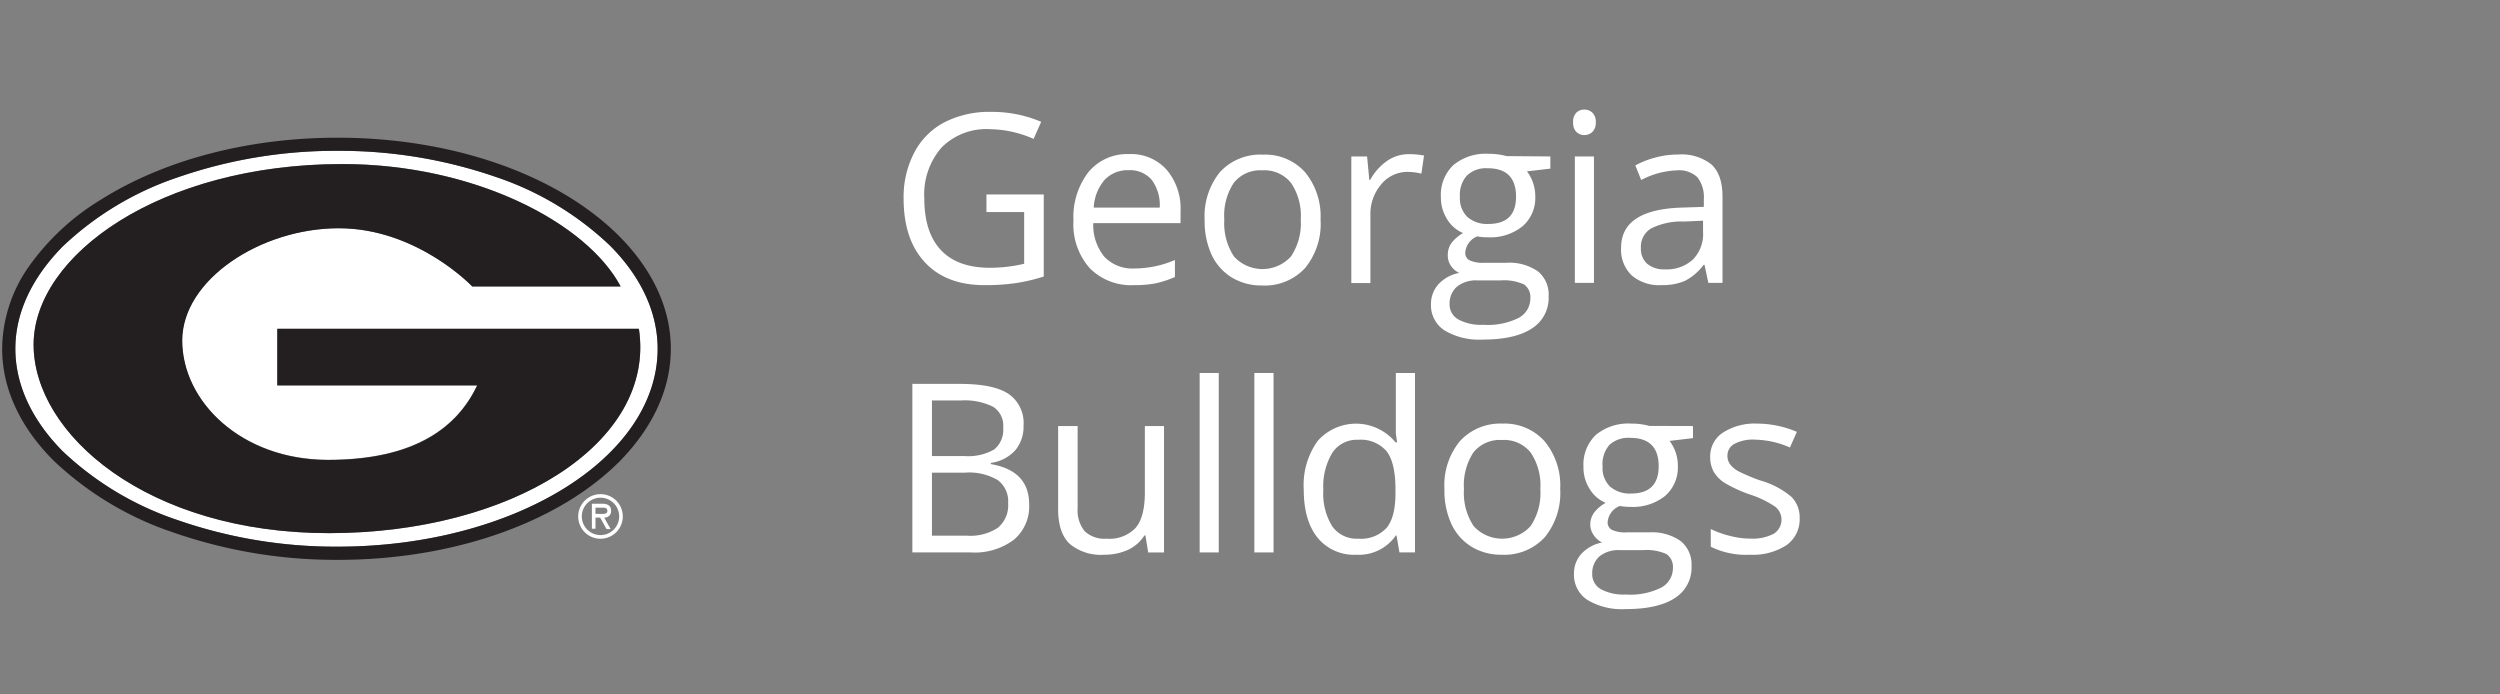 <svg id="Layer_1" data-name="Layer 1" xmlns="http://www.w3.org/2000/svg" viewBox="0 0 360 100"><rect x="0" y="0" width="360" height="100" fill="#808080" stroke="none"/><defs><style>.cls-1{fill:#fff;}.cls-2{fill:#231f20;}</style></defs><title>NCAA_Georgia_Bulldogs</title><path class="cls-1" d="M142.05,28h8.25V39.82a26.45,26.45,0,0,1-3.91.93,30,30,0,0,1-4.62.31c-3.67,0-6.54-1.09-8.58-3.28s-3.07-5.25-3.07-9.19A13.8,13.8,0,0,1,131.64,22,10.25,10.25,0,0,1,136,17.61a14.17,14.17,0,0,1,6.69-1.5,18.17,18.17,0,0,1,7.24,1.43L148.84,20a16.17,16.17,0,0,0-6.32-1.4,9.07,9.07,0,0,0-6.93,2.64,10.24,10.24,0,0,0-2.49,7.32c0,3.28.8,5.76,2.4,7.46s3.95,2.54,7.05,2.54a21.31,21.31,0,0,0,4.93-.58V30.54h-5.43Z"/><path class="cls-1" d="M163.28,41.06a8.35,8.35,0,0,1-6.37-2.46,9.47,9.47,0,0,1-2.33-6.82,10.58,10.58,0,0,1,2.16-7,7.2,7.2,0,0,1,5.82-2.59A6.85,6.85,0,0,1,168,24.45a8.62,8.62,0,0,1,2,5.94v1.74H157.43A7.22,7.22,0,0,0,159.05,37a5.59,5.59,0,0,0,4.33,1.66,14.85,14.85,0,0,0,5.81-1.22v2.45a15.39,15.39,0,0,1-2.77.91A15.76,15.76,0,0,1,163.28,41.06Zm-.75-16.55a4.52,4.52,0,0,0-3.5,1.43,6.6,6.6,0,0,0-1.53,3.95H167a6.07,6.07,0,0,0-1.16-4A4.08,4.08,0,0,0,162.53,24.51Z"/><path class="cls-1" d="M190.16,31.61a10,10,0,0,1-2.24,7,7.87,7.87,0,0,1-6.19,2.5,8.21,8.21,0,0,1-4.33-1.14,7.58,7.58,0,0,1-2.93-3.29,11.56,11.56,0,0,1-1-5,10.06,10.06,0,0,1,2.23-6.93,7.88,7.88,0,0,1,6.18-2.48,7.7,7.7,0,0,1,6.06,2.54A10,10,0,0,1,190.16,31.61Zm-13.86,0a8.72,8.72,0,0,0,1.39,5.32,5.55,5.55,0,0,0,8.21,0,8.6,8.6,0,0,0,1.41-5.33,8.42,8.42,0,0,0-1.41-5.27,4.91,4.91,0,0,0-4.14-1.8,4.84,4.84,0,0,0-4.08,1.78A8.52,8.52,0,0,0,176.3,31.61Z"/><path class="cls-1" d="M202.89,22.2a11,11,0,0,1,2.17.2L204.68,25a9.15,9.15,0,0,0-2-.25,4.88,4.88,0,0,0-3.78,1.79A6.54,6.54,0,0,0,197.34,31v9.76h-2.75V22.53h2.27l.32,3.37h.13a8.08,8.08,0,0,1,2.44-2.74A5.51,5.51,0,0,1,202.89,22.2Z"/><path class="cls-1" d="M223.25,22.53v1.75l-3.37.4a5.59,5.59,0,0,1,.83,1.51,5.93,5.93,0,0,1,.37,2.12,5.38,5.38,0,0,1-1.83,4.27,7.38,7.38,0,0,1-5,1.59,8.16,8.16,0,0,1-1.53-.13A2.72,2.72,0,0,0,211,36.38a1.17,1.17,0,0,0,.61,1.1,4.48,4.48,0,0,0,2.11.36h3.22a7.2,7.2,0,0,1,4.54,1.25A4.31,4.31,0,0,1,223,42.7a5.17,5.17,0,0,1-2.43,4.61q-2.42,1.59-7.07,1.59a9.69,9.69,0,0,1-5.5-1.33,4.3,4.3,0,0,1-1.94-3.75,4.23,4.23,0,0,1,1.07-2.88,5.42,5.42,0,0,1,3-1.64,2.93,2.93,0,0,1-1.18-1,2.62,2.62,0,0,1-.47-1.54A3,3,0,0,1,209,35a5.92,5.92,0,0,1,1.68-1.44,4.93,4.93,0,0,1-2.3-2,5.79,5.79,0,0,1-.89-3.18,5.89,5.89,0,0,1,1.8-4.61,7.29,7.29,0,0,1,5.08-1.62,9.31,9.31,0,0,1,2.57.33ZM208.74,43.78A2.46,2.46,0,0,0,210,46a6.86,6.86,0,0,0,3.57.77,9.94,9.94,0,0,0,5.13-1,3.16,3.16,0,0,0,1.67-2.81,2.21,2.21,0,0,0-.91-2,7,7,0,0,0-3.44-.58h-3.3a4.32,4.32,0,0,0-2.92.9A3.2,3.2,0,0,0,208.74,43.78Zm1.49-15.42a3.71,3.71,0,0,0,1.08,2.89,4.33,4.33,0,0,0,3,1q4,0,4-3.92,0-4.1-4.08-4.1a4,4,0,0,0-3,1.05A4.18,4.18,0,0,0,210.23,28.36Z"/><path class="cls-1" d="M226.53,17.6a1.81,1.81,0,0,1,.47-1.38,1.58,1.58,0,0,1,1.16-.44,1.65,1.65,0,0,1,1.15.45,1.77,1.77,0,0,1,.48,1.37,1.83,1.83,0,0,1-.48,1.39,1.66,1.66,0,0,1-1.15.46A1.6,1.6,0,0,1,227,19,1.87,1.87,0,0,1,226.53,17.6Zm3,23.13h-2.75V22.53h2.75Z"/><path class="cls-1" d="M246,40.73l-.55-2.59h-.13a7.79,7.79,0,0,1-2.72,2.32,8.35,8.35,0,0,1-3.38.6,6.07,6.07,0,0,1-4.24-1.39,5.12,5.12,0,0,1-1.54-4q0-5.52,8.82-5.78l3.09-.1V28.69a4.64,4.64,0,0,0-.92-3.16,3.81,3.81,0,0,0-2.95-1,12,12,0,0,0-5.15,1.39l-.84-2.1a12.94,12.94,0,0,1,2.94-1.15,12.65,12.65,0,0,1,3.22-.42,6.94,6.94,0,0,1,4.82,1.45c1.05,1,1.57,2.51,1.57,4.63V40.73Zm-6.23-1.94a5.58,5.58,0,0,0,4-1.41,5.23,5.23,0,0,0,1.47-4V31.78l-2.75.12a9.8,9.8,0,0,0-4.74,1,3.07,3.07,0,0,0-1.46,2.81,2.86,2.86,0,0,0,.91,2.28A3.75,3.75,0,0,0,239.72,38.79Z"/><path class="cls-1" d="M131.38,55.28h6.85q4.83,0,7,1.44a5.09,5.09,0,0,1,2.16,4.57,5.31,5.31,0,0,1-1.2,3.56,5.79,5.79,0,0,1-3.51,1.81v.17q5.52.94,5.52,5.81A6.26,6.26,0,0,1,146,77.72a9.37,9.37,0,0,1-6.16,1.83h-8.46Zm2.82,10.39h4.65a7.54,7.54,0,0,0,4.3-.94,3.64,3.64,0,0,0,1.31-3.16,3.21,3.21,0,0,0-1.46-3,9.2,9.2,0,0,0-4.65-.9H134.2Zm0,2.39v9.08h5.06A7.21,7.21,0,0,0,143.69,76a4.19,4.19,0,0,0,1.48-3.56,3.76,3.76,0,0,0-1.52-3.32A8.09,8.09,0,0,0,139,68.06Z"/><path class="cls-1" d="M155.18,61.35V73.16a4.78,4.78,0,0,0,1,3.32,4.14,4.14,0,0,0,3.17,1.09A5.18,5.18,0,0,0,163.54,76q1.32-1.56,1.32-5.1V61.35h2.76v18.2h-2.28l-.4-2.44h-.15a5.49,5.49,0,0,1-2.35,2.06,8,8,0,0,1-3.42.71,7,7,0,0,1-5-1.58q-1.65-1.58-1.65-5V61.35Z"/><path class="cls-1" d="M175.5,79.55h-2.75V53.71h2.75Z"/><path class="cls-1" d="M183.39,79.55h-2.76V53.71h2.76Z"/><path class="cls-1" d="M201.1,77.11H201a6.46,6.46,0,0,1-5.71,2.77,6.74,6.74,0,0,1-5.55-2.44c-1.32-1.63-2-3.94-2-6.94a10.91,10.91,0,0,1,2-7,7.37,7.37,0,0,1,11.22.2h.22L201,62.4,201,61.12V53.71h2.76V79.55h-2.24Zm-5.51.46A5,5,0,0,0,199.68,76q1.27-1.55,1.27-5V70.5q0-3.87-1.28-5.52a4.9,4.9,0,0,0-4.11-1.65,4.21,4.21,0,0,0-3.71,1.88,9.36,9.36,0,0,0-1.29,5.32,9,9,0,0,0,1.28,5.26A4.31,4.31,0,0,0,195.59,77.57Z"/><path class="cls-1" d="M224.67,70.43a10.06,10.06,0,0,1-2.24,6.95,7.89,7.89,0,0,1-6.19,2.5,8.16,8.16,0,0,1-4.34-1.15A7.59,7.59,0,0,1,209,75.45a11.42,11.42,0,0,1-1-5,10,10,0,0,1,2.23-6.93A7.87,7.87,0,0,1,216.35,61a7.71,7.71,0,0,1,6.07,2.54A10,10,0,0,1,224.67,70.43Zm-13.86,0a8.65,8.65,0,0,0,1.39,5.32,5.54,5.54,0,0,0,8.21,0,8.55,8.55,0,0,0,1.4-5.32,8.43,8.43,0,0,0-1.4-5.27,4.91,4.91,0,0,0-4.14-1.8,4.86,4.86,0,0,0-4.09,1.78A8.59,8.59,0,0,0,210.81,70.43Z"/><path class="cls-1" d="M243.79,61.35v1.74l-3.37.4a6.13,6.13,0,0,1,.83,1.52,5.89,5.89,0,0,1,.36,2.12,5.42,5.42,0,0,1-1.82,4.27,7.39,7.39,0,0,1-5,1.59,8.31,8.31,0,0,1-1.53-.13,2.72,2.72,0,0,0-1.76,2.34,1.19,1.19,0,0,0,.62,1.1,4.45,4.45,0,0,0,2.11.36h3.22A7.22,7.22,0,0,1,242,77.9a4.32,4.32,0,0,1,1.58,3.62,5.16,5.16,0,0,1-2.42,4.61c-1.62,1.06-4,1.58-7.07,1.58a9.67,9.67,0,0,1-5.5-1.32,4.31,4.31,0,0,1-1.94-3.76,4.21,4.21,0,0,1,1.06-2.87,5.49,5.49,0,0,1,3-1.64,3,3,0,0,1-1.17-1A2.62,2.62,0,0,1,229,75.6a2.9,2.9,0,0,1,.53-1.75,5.38,5.38,0,0,1,1.68-1.44,4.93,4.93,0,0,1-2.3-2,5.73,5.73,0,0,1-.89-3.18,5.9,5.9,0,0,1,1.79-4.61A7.33,7.33,0,0,1,234.92,61a9.26,9.26,0,0,1,2.57.33ZM229.28,82.6a2.46,2.46,0,0,0,1.24,2.24,6.86,6.86,0,0,0,3.57.77,10,10,0,0,0,5.14-1,3.18,3.18,0,0,0,1.67-2.82,2.24,2.24,0,0,0-.92-2,7.07,7.07,0,0,0-3.43-.57h-3.31a4.34,4.34,0,0,0-2.92.9A3.22,3.22,0,0,0,229.28,82.6Zm1.49-15.42a3.72,3.72,0,0,0,1.08,2.89,4.32,4.32,0,0,0,3,1q4,0,4-3.92,0-4.09-4.08-4.1a4.06,4.06,0,0,0-3,1A4.22,4.22,0,0,0,230.77,67.18Z"/><path class="cls-1" d="M259.15,74.58a4.56,4.56,0,0,1-1.89,3.92A8.87,8.87,0,0,1,252,79.88a11.48,11.48,0,0,1-5.65-1.15V76.18a13.65,13.65,0,0,0,2.81,1,11.56,11.56,0,0,0,2.9.38,6.55,6.55,0,0,0,3.32-.68,2.38,2.38,0,0,0,.24-3.92A14.27,14.27,0,0,0,252,71.21a19.45,19.45,0,0,1-3.61-1.65,4.88,4.88,0,0,1-1.6-1.6,4.26,4.26,0,0,1-.52-2.14,4.05,4.05,0,0,1,1.81-3.51A8.42,8.42,0,0,1,253,61a14.66,14.66,0,0,1,5.75,1.19l-1,2.25a13.06,13.06,0,0,0-5-1.13,5.71,5.71,0,0,0-3,.61,1.92,1.92,0,0,0-1,1.69,2.06,2.06,0,0,0,.38,1.25,3.76,3.76,0,0,0,1.2,1,26.67,26.67,0,0,0,3.19,1.34A11.8,11.8,0,0,1,258,71.58,4.18,4.18,0,0,1,259.15,74.58Z"/><path class="cls-1" d="M94.7,50.22c0-5.23-2.38-10.37-6.89-14.88A44.14,44.14,0,0,0,71.46,25.5a68.84,68.84,0,0,0-22.85-3.78,69.28,69.28,0,0,0-23,3.82A44.62,44.62,0,0,0,9.05,35.47C4.58,40,2.21,45.05,2.21,50.22S4.58,60.5,9.05,65A44.62,44.62,0,0,0,25.58,74.9a69.28,69.28,0,0,0,23,3.82C74,78.72,94.7,65.94,94.7,50.22ZM47.38,76.77c-26.27,0-42.54-14.32-42.54-27.15s18.2-26,44.46-26c19,0,35.2,8.44,40.07,17.62H68s-8-8.38-19.24-8.38S26.2,40.32,26.2,49s8.47,17.2,21.05,17.2,18.63-4.77,21.47-10.73H39.93V47.35H92C94.49,63.8,73.64,76.77,47.38,76.77Z"/><path class="cls-1" d="M86.47,71.16a3.21,3.21,0,1,0,3.21,3.21A3.19,3.19,0,0,0,86.47,71.16Zm0,5.89a2.69,2.69,0,1,1,2.69-2.68A2.68,2.68,0,0,1,86.47,77.05Z"/><path class="cls-1" d="M88,73.54c0-.76-.58-1-1.23-1H85.23v3.6h.52V74.53h.67l.92,1.66h.59L87,74.53A.92.92,0,0,0,88,73.54ZM86.31,74h-.56v-.9h.9c.43,0,.81,0,.81.49S86.79,74,86.31,74Z"/><path class="cls-2" d="M96.6,50.22C96.6,44.47,94,38.86,89.16,34c-8.88-8.88-24-14.17-40.55-14.17-12.78,0-24.85,3.14-34,8.87A34.84,34.84,0,0,0,4.19,38.33,20.89,20.89,0,0,0,.31,50.22c0,5.69,2.56,11.26,7.4,16.1A46.41,46.41,0,0,0,25,76.69a71.18,71.18,0,0,0,23.66,3.93c16.51,0,31.67-5.29,40.55-14.17C94,61.58,96.6,56,96.6,50.22Zm-48,28.5a69.28,69.28,0,0,1-23-3.82A44.62,44.62,0,0,1,9.05,65C4.58,60.5,2.21,55.39,2.21,50.22S4.58,40,9.05,35.47a44.62,44.62,0,0,1,16.53-9.93,69.28,69.28,0,0,1,23-3.82A68.84,68.84,0,0,1,71.46,25.5a44.14,44.14,0,0,1,16.35,9.84C92.32,39.85,94.7,45,94.7,50.22,94.7,65.94,74,78.72,48.61,78.72Z"/><path class="cls-2" d="M92,47.35H39.93v8.16H68.72c-2.84,6-8.89,10.73-21.47,10.73s-21-8.47-21-17.2S37.49,32.87,48.79,32.87,68,41.25,68,41.25H89.37C84.5,32.07,68.3,23.63,49.3,23.63c-26.26,0-44.46,13.16-44.46,26S21.11,76.77,47.38,76.77,94.49,63.8,92,47.35Z"/></svg>